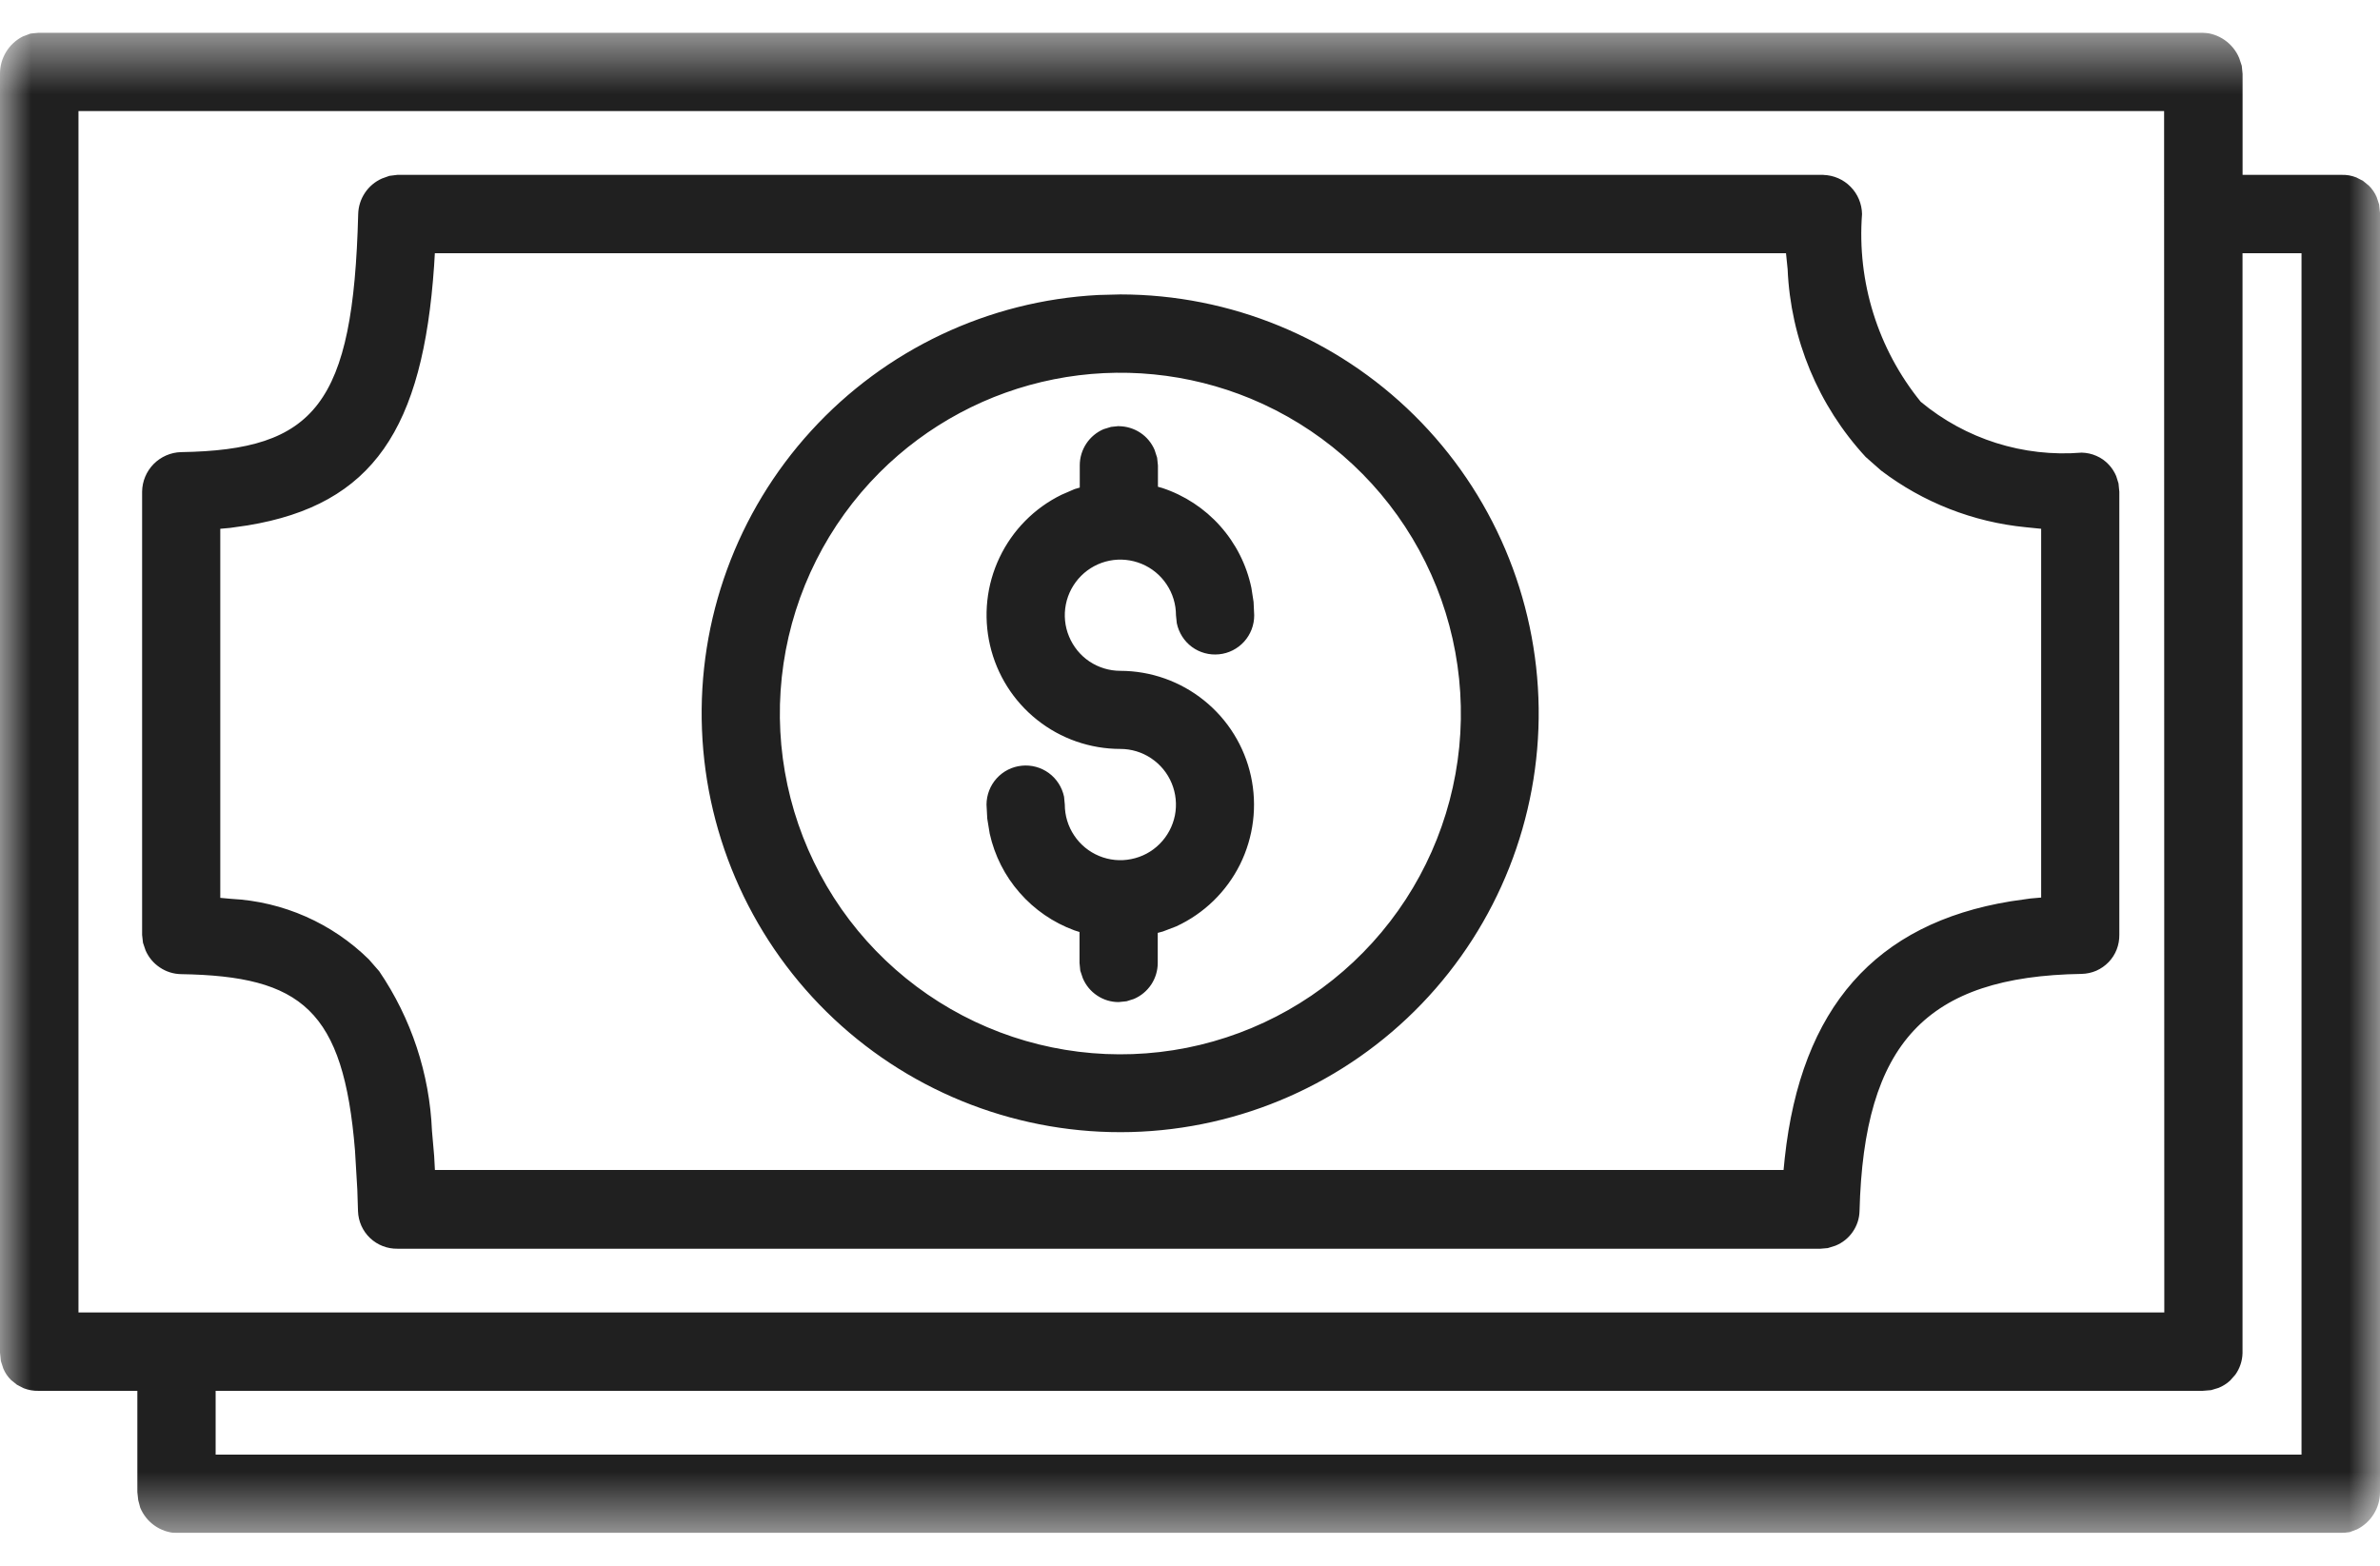 <?xml version="1.0" encoding="UTF-8"?>
<svg xmlns="http://www.w3.org/2000/svg" width="38" height="25" viewBox="0 0 38 25" fill="none">
  <g clip-path="url(#clip0_5634_311)">
    <mask id="mask0_5634_311" style="mask-type:luminance" maskUnits="userSpaceOnUse" x="0" y="0" width="38" height="25">
      <path d="M38 0.521H0V24.478H38V0.521Z" fill="white"></path>
    </mask>
    <g mask="url(#mask0_5634_311)">
      <path fill-rule="evenodd" clip-rule="evenodd" d="M35.172 0.521C35.297 0.527 35.418 0.568 35.521 0.64C35.623 0.712 35.704 0.811 35.752 0.927L35.793 1.05L35.806 1.179V2.792H37.384C37.465 2.789 37.546 2.803 37.622 2.833L37.729 2.888L37.823 2.965C37.876 3.017 37.918 3.079 37.947 3.147L37.986 3.264L38 3.398V23.822C38.001 23.945 37.967 24.066 37.902 24.172C37.838 24.277 37.745 24.362 37.635 24.418L37.516 24.463L37.39 24.478H2.814C2.69 24.472 2.57 24.431 2.468 24.359C2.366 24.288 2.287 24.188 2.239 24.073L2.207 23.953L2.193 23.825V22.207H0.615C0.535 22.209 0.454 22.195 0.379 22.166L0.272 22.111L0.177 22.035C0.124 21.983 0.082 21.921 0.053 21.852L0.014 21.732L5.86864e-06 21.598V1.179C-0.001 1.055 0.033 0.934 0.098 0.828C0.162 0.723 0.255 0.637 0.365 0.582L0.484 0.537L0.61 0.521H35.172ZM36.747 4.043H35.805V21.606C35.802 21.729 35.762 21.848 35.691 21.948L35.609 22.041C35.555 22.092 35.491 22.132 35.422 22.16L35.303 22.196L35.169 22.207H3.443V23.226H36.747V4.043ZM34.553 1.773H1.253V20.956H34.556L34.553 1.773ZM29.114 2.793C29.277 2.798 29.433 2.865 29.547 2.982C29.662 3.098 29.727 3.254 29.73 3.418C29.648 4.5 29.983 5.573 30.667 6.415C31.385 7.012 32.307 7.303 33.237 7.227C33.318 7.229 33.398 7.246 33.472 7.279C33.546 7.311 33.613 7.358 33.668 7.417C33.719 7.471 33.759 7.533 33.788 7.601L33.825 7.719L33.838 7.852V14.925C33.839 15.005 33.825 15.085 33.796 15.16C33.767 15.235 33.723 15.304 33.667 15.362C33.611 15.42 33.545 15.466 33.471 15.499C33.397 15.531 33.318 15.548 33.237 15.55C30.756 15.589 29.759 16.652 29.69 19.338C29.687 19.458 29.648 19.574 29.579 19.672C29.511 19.77 29.415 19.846 29.304 19.89L29.183 19.928L29.066 19.938H6.347C6.184 19.941 6.027 19.88 5.908 19.767C5.79 19.655 5.721 19.5 5.716 19.337L5.705 18.994L5.668 18.369C5.485 16.127 4.817 15.585 2.891 15.554C2.77 15.552 2.652 15.515 2.552 15.447C2.451 15.38 2.372 15.285 2.324 15.174L2.283 15.053L2.269 14.928V7.85C2.271 7.685 2.337 7.527 2.453 7.409C2.569 7.292 2.726 7.223 2.891 7.219C5.028 7.185 5.641 6.466 5.719 3.419C5.722 3.298 5.759 3.18 5.826 3.08C5.893 2.979 5.987 2.9 6.097 2.851L6.216 2.808L6.344 2.792H29.116L29.114 2.793ZM28.516 4.043H6.943L6.931 4.243C6.752 6.84 5.962 8.059 3.953 8.389L3.672 8.429L3.517 8.443V14.336L3.695 14.352C4.52 14.395 5.3 14.739 5.889 15.318L6.054 15.507C6.567 16.261 6.859 17.144 6.897 18.056L6.932 18.457L6.944 18.681H28.477L28.496 18.491C28.756 16.091 29.944 14.744 32.103 14.391L32.418 14.346L32.59 14.331V8.443L32.343 8.418C31.505 8.336 30.705 8.023 30.034 7.513L29.788 7.296C29.031 6.476 28.589 5.413 28.542 4.298L28.516 4.043ZM17.888 4.701C19.645 4.702 21.331 5.395 22.581 6.631C23.831 7.867 24.544 9.546 24.567 11.305C24.589 13.063 23.918 14.76 22.7 16.027C21.482 17.294 19.814 18.03 18.057 18.075C16.301 18.12 14.597 17.471 13.315 16.269C12.033 15.066 11.276 13.406 11.208 11.649C11.139 9.892 11.765 8.178 12.95 6.88C14.135 5.581 15.783 4.801 17.538 4.71L17.888 4.701ZM14.043 7.545C13.219 8.371 12.681 9.44 12.51 10.595C12.339 11.75 12.544 12.929 13.094 13.958C13.643 14.988 14.51 15.813 15.564 16.312C16.618 16.811 17.805 16.957 18.949 16.73C20.093 16.502 21.133 15.912 21.916 15.047C22.7 14.182 23.184 13.088 23.299 11.926C23.413 10.764 23.151 9.596 22.551 8.595C21.952 7.594 21.046 6.812 19.969 6.365C18.975 5.954 17.882 5.846 16.827 6.056C15.772 6.266 14.804 6.784 14.043 7.545ZM17.864 6.805C17.985 6.806 18.105 6.842 18.206 6.909C18.308 6.976 18.387 7.072 18.435 7.184L18.475 7.308L18.488 7.431V7.772L18.559 7.792C18.914 7.91 19.233 8.119 19.482 8.399C19.731 8.678 19.903 9.018 19.98 9.385L20.015 9.61L20.025 9.823C20.026 9.979 19.969 10.128 19.865 10.244C19.761 10.359 19.618 10.432 19.464 10.447C19.31 10.463 19.155 10.421 19.03 10.329C18.906 10.237 18.82 10.101 18.789 9.949L18.776 9.823C18.776 9.648 18.724 9.476 18.626 9.33C18.529 9.184 18.39 9.07 18.228 9.003C18.066 8.936 17.887 8.918 17.715 8.952C17.543 8.986 17.385 9.071 17.261 9.195C17.137 9.32 17.052 9.478 17.018 9.65C16.984 9.822 17.001 10.001 17.069 10.163C17.136 10.325 17.249 10.464 17.395 10.562C17.541 10.659 17.713 10.711 17.888 10.711C18.375 10.712 18.847 10.879 19.226 11.185C19.605 11.49 19.869 11.916 19.973 12.392C20.077 12.868 20.015 13.366 19.799 13.802C19.582 14.238 19.223 14.587 18.781 14.791L18.567 14.873L18.485 14.895V15.374C18.485 15.497 18.449 15.617 18.381 15.72C18.313 15.822 18.217 15.902 18.104 15.95L17.987 15.987L17.86 16C17.738 16 17.619 15.964 17.518 15.896C17.416 15.829 17.337 15.733 17.289 15.62L17.248 15.498L17.236 15.374V14.881L17.154 14.855C16.817 14.731 16.517 14.525 16.281 14.255C16.044 13.986 15.88 13.661 15.802 13.31L15.763 13.071L15.751 12.846C15.752 12.692 15.809 12.543 15.913 12.428C16.017 12.313 16.16 12.241 16.313 12.226C16.467 12.21 16.621 12.252 16.746 12.343C16.871 12.435 16.957 12.569 16.989 12.721L17.001 12.846C17.001 13.022 17.053 13.194 17.151 13.34C17.248 13.486 17.387 13.6 17.549 13.667C17.711 13.734 17.889 13.752 18.061 13.717C18.234 13.683 18.392 13.599 18.516 13.474C18.64 13.35 18.724 13.192 18.759 13.02C18.793 12.847 18.775 12.669 18.708 12.507C18.641 12.344 18.527 12.206 18.381 12.108C18.235 12.01 18.064 11.958 17.888 11.958C17.406 11.958 16.937 11.795 16.559 11.494C16.181 11.194 15.916 10.774 15.807 10.303C15.698 9.832 15.751 9.338 15.959 8.902C16.166 8.466 16.515 8.112 16.948 7.9L17.158 7.809L17.24 7.785V7.428C17.24 7.305 17.277 7.185 17.345 7.082C17.413 6.98 17.509 6.9 17.622 6.852L17.74 6.816L17.865 6.803L17.864 6.805Z" fill="#202020"></path>
    </g>
  </g>
  <defs>
    <clipPath id="clip0_5634_311">
      <rect width="38" height="23.956" fill="white" transform="translate(0 0.521)"></rect>
    </clipPath>
  </defs>
</svg>
